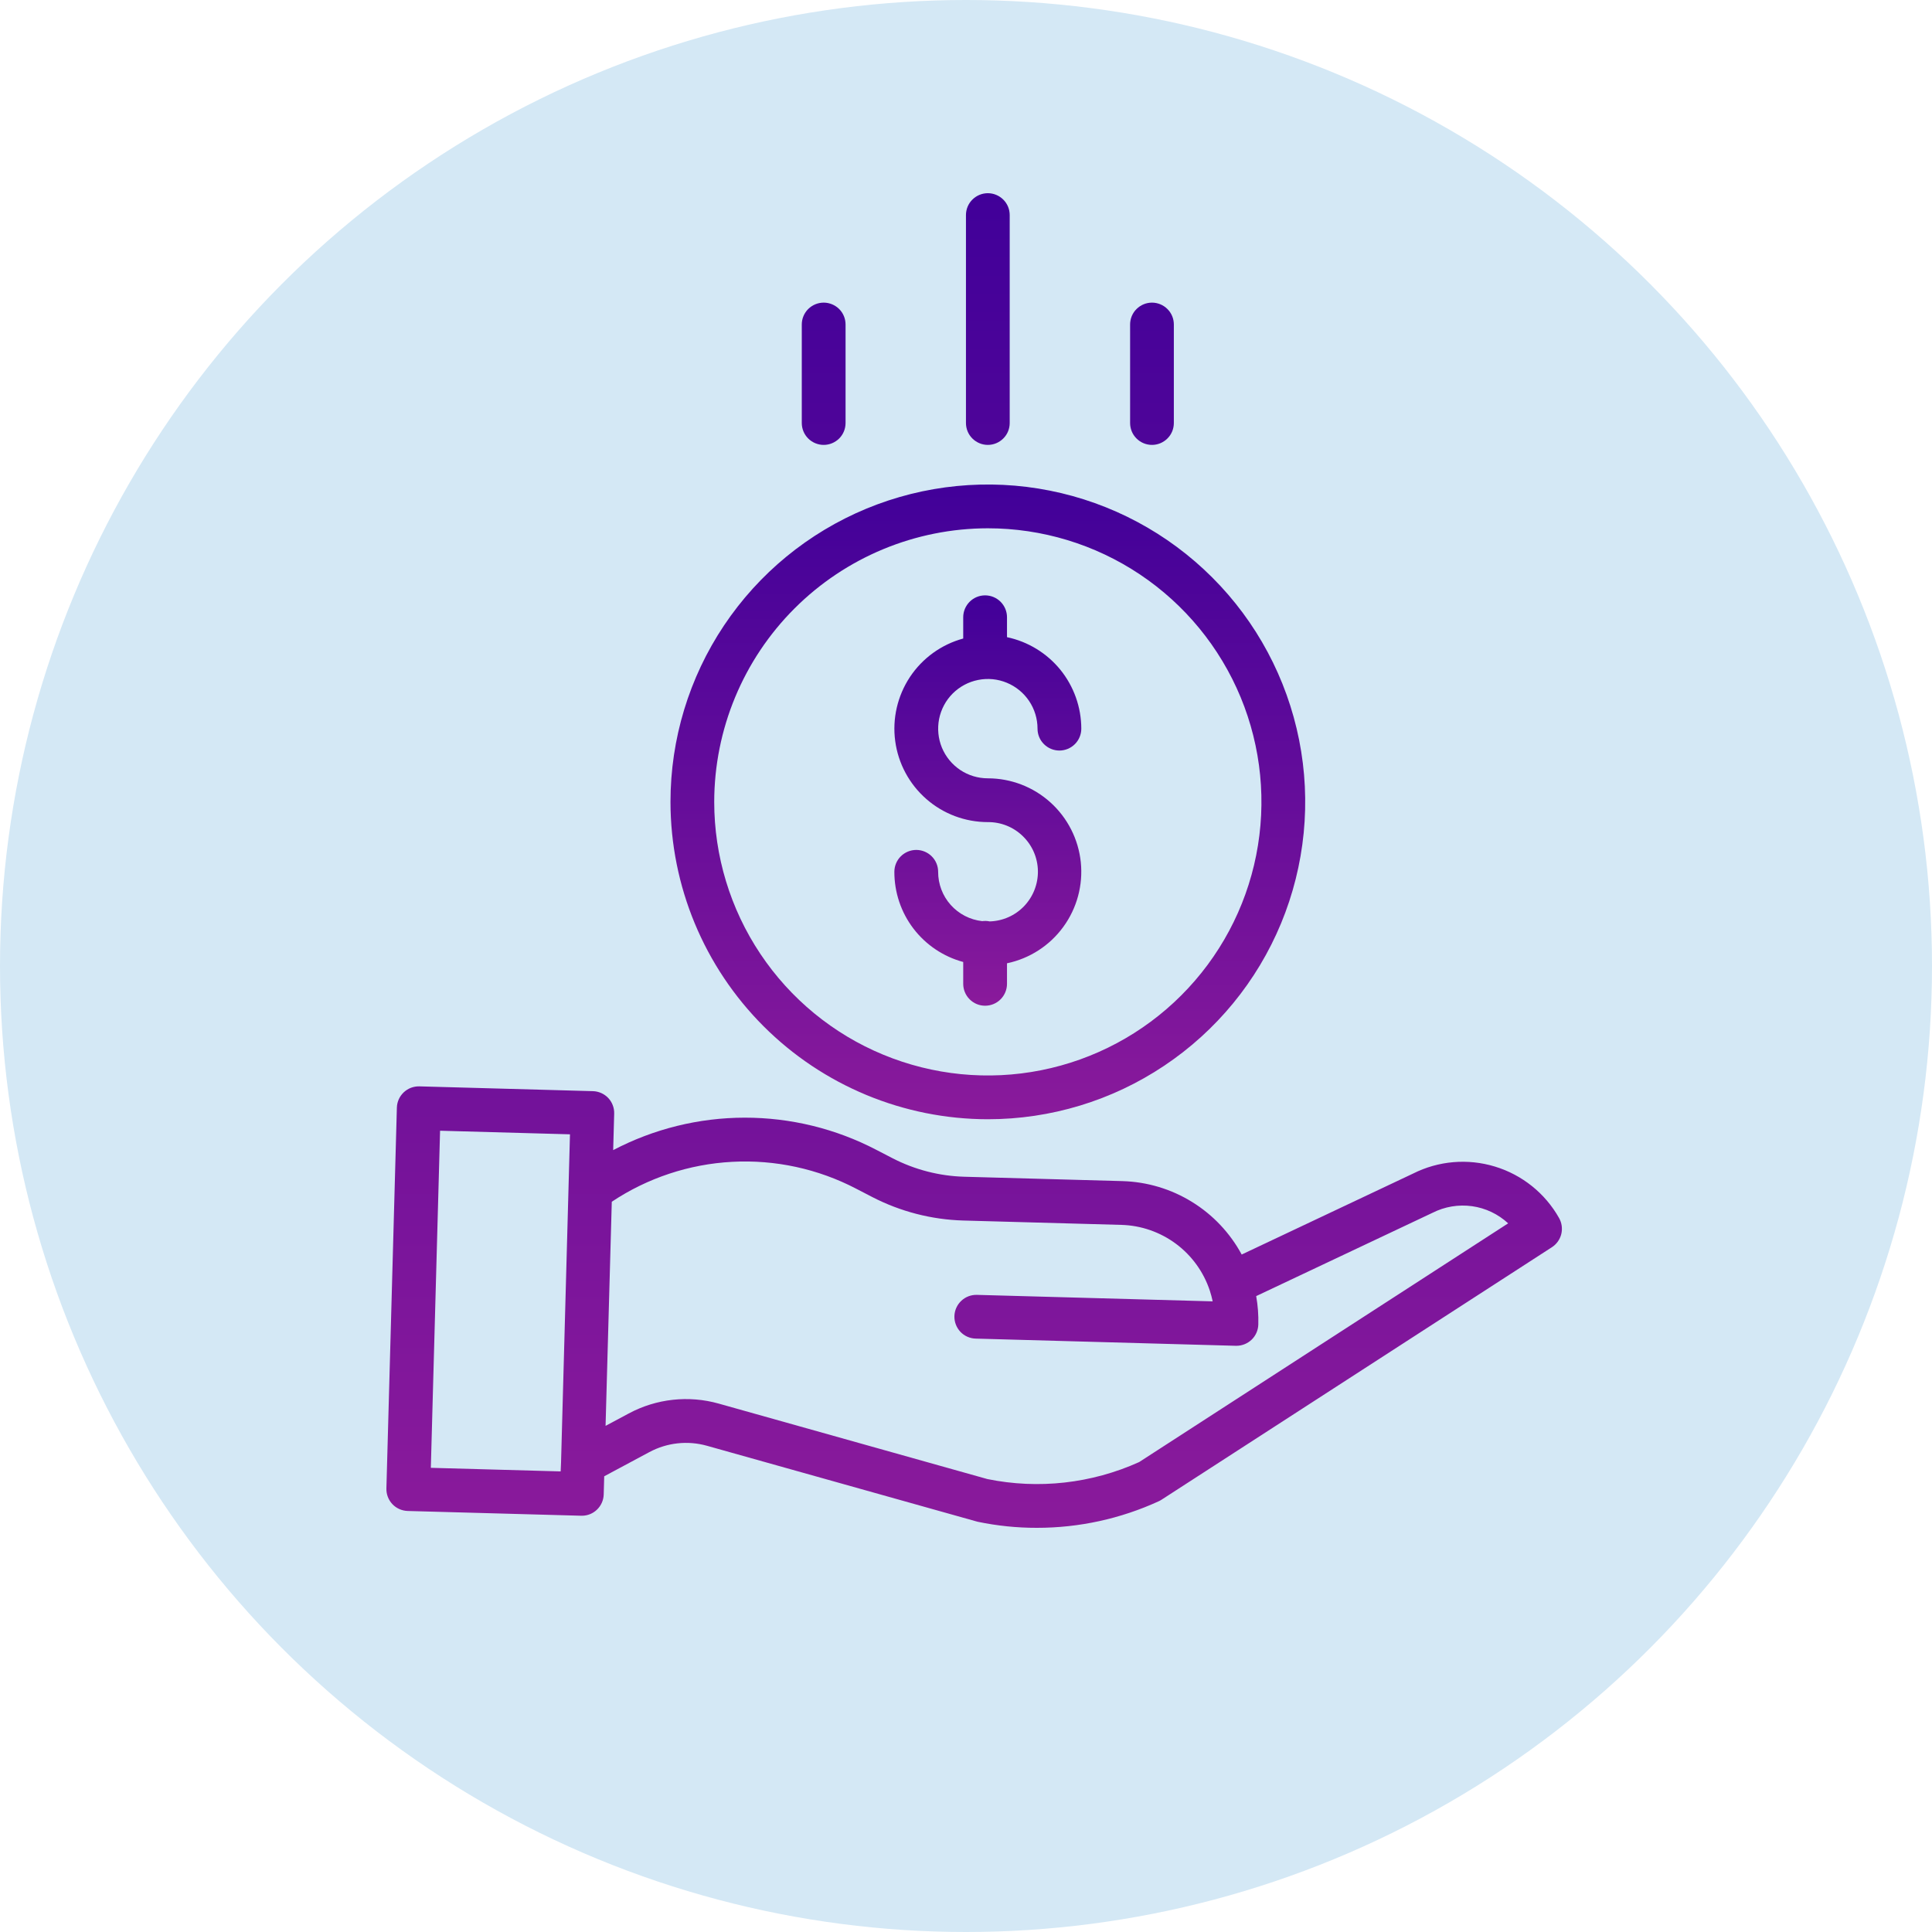 <svg width="50" height="50" viewBox="0 0 50 50" fill="none" xmlns="http://www.w3.org/2000/svg">
<circle cx="25" cy="25" r="25" fill="#D4E8F5"/>
<path d="M25.612 23.846C25.549 23.832 25.483 23.83 25.419 23.839C25.105 23.804 24.815 23.655 24.604 23.419C24.394 23.184 24.278 22.878 24.279 22.562C24.279 22.412 24.22 22.268 24.113 22.162C24.007 22.056 23.863 21.996 23.713 21.996C23.563 21.996 23.419 22.056 23.312 22.162C23.206 22.268 23.146 22.412 23.146 22.562C23.145 23.093 23.318 23.61 23.64 24.032C23.963 24.454 24.415 24.758 24.928 24.896V25.462C24.928 25.612 24.988 25.756 25.094 25.862C25.2 25.969 25.344 26.028 25.494 26.028C25.645 26.028 25.789 25.969 25.895 25.862C26.001 25.756 26.061 25.612 26.061 25.462V24.93C26.646 24.807 27.166 24.472 27.518 23.988C27.871 23.505 28.032 22.908 27.971 22.313C27.909 21.718 27.629 21.167 27.185 20.766C26.741 20.365 26.163 20.143 25.565 20.143C25.311 20.143 25.062 20.068 24.851 19.927C24.639 19.785 24.475 19.585 24.377 19.35C24.28 19.115 24.255 18.856 24.304 18.607C24.354 18.357 24.476 18.128 24.656 17.948C24.836 17.769 25.065 17.646 25.314 17.597C25.564 17.547 25.822 17.572 26.057 17.67C26.292 17.767 26.493 17.932 26.634 18.143C26.776 18.355 26.851 18.603 26.851 18.858C26.851 19.008 26.91 19.152 27.017 19.258C27.123 19.364 27.267 19.424 27.417 19.424C27.567 19.424 27.712 19.364 27.818 19.258C27.924 19.152 27.984 19.008 27.984 18.858C27.983 18.302 27.791 17.764 27.442 17.333C27.091 16.902 26.604 16.605 26.061 16.49V15.975C26.061 15.824 26.001 15.68 25.895 15.574C25.789 15.468 25.645 15.408 25.494 15.408C25.344 15.408 25.2 15.468 25.094 15.574C24.988 15.68 24.928 15.824 24.928 15.975V16.525C24.363 16.679 23.873 17.033 23.549 17.521C23.226 18.01 23.09 18.599 23.168 19.179C23.246 19.76 23.532 20.292 23.973 20.678C24.413 21.064 24.979 21.276 25.565 21.276C25.904 21.273 26.23 21.404 26.472 21.641C26.715 21.877 26.855 22.199 26.861 22.538C26.867 22.876 26.739 23.204 26.506 23.449C26.272 23.694 25.951 23.837 25.612 23.846V23.846Z" fill="url(#paint0_linear_1_7042)"/>
<path d="M25.565 28.966C27.19 28.966 28.778 28.485 30.128 27.582C31.479 26.68 32.532 25.397 33.154 23.896C33.775 22.395 33.938 20.744 33.621 19.15C33.304 17.557 32.522 16.093 31.373 14.945C30.224 13.796 28.761 13.014 27.168 12.697C25.574 12.38 23.923 12.543 22.422 13.164C20.921 13.786 19.638 14.839 18.736 16.189C17.833 17.54 17.352 19.128 17.352 20.753C17.354 22.93 18.22 25.018 19.76 26.558C21.3 28.098 23.387 28.964 25.565 28.966ZM25.565 13.672C26.966 13.672 28.335 14.087 29.499 14.865C30.663 15.643 31.571 16.749 32.107 18.043C32.643 19.337 32.783 20.761 32.51 22.134C32.237 23.508 31.562 24.769 30.572 25.759C29.582 26.75 28.32 27.424 26.947 27.697C25.573 27.971 24.149 27.83 22.855 27.294C21.562 26.759 20.456 25.851 19.678 24.686C18.9 23.522 18.484 22.153 18.484 20.753C18.486 18.875 19.233 17.076 20.561 15.748C21.888 14.421 23.688 13.674 25.565 13.672Z" fill="url(#paint1_linear_1_7042)"/>
<path d="M36.57 30.372L32.135 32.467C31.833 31.908 31.389 31.438 30.848 31.105C30.307 30.771 29.688 30.586 29.052 30.567L24.957 30.454C24.308 30.436 23.672 30.271 23.095 29.973L22.678 29.757C21.627 29.209 20.459 28.924 19.273 28.925C18.087 28.926 16.919 29.215 15.869 29.765L15.895 28.821C15.897 28.746 15.885 28.672 15.858 28.603C15.832 28.533 15.792 28.47 15.741 28.416C15.69 28.362 15.628 28.318 15.56 28.288C15.492 28.258 15.419 28.241 15.345 28.239L10.853 28.115C10.779 28.113 10.705 28.126 10.635 28.152C10.566 28.179 10.502 28.219 10.448 28.27C10.394 28.321 10.351 28.382 10.32 28.45C10.29 28.518 10.273 28.591 10.271 28.666L10 38.522C9.996 38.672 10.052 38.818 10.155 38.927C10.258 39.036 10.401 39.099 10.551 39.104L15.042 39.227H15.057C15.205 39.228 15.347 39.17 15.452 39.067C15.558 38.964 15.62 38.824 15.624 38.677L15.637 38.206L16.804 37.581C17.262 37.335 17.797 37.276 18.298 37.417L25.265 39.373C25.277 39.377 25.29 39.38 25.302 39.383C25.806 39.488 26.319 39.541 26.833 39.54C27.923 39.541 29 39.306 29.991 38.851C30.015 38.84 30.038 38.827 30.061 38.812L40.163 32.278C40.285 32.199 40.371 32.077 40.406 31.937C40.44 31.797 40.42 31.649 40.349 31.523C39.988 30.882 39.394 30.405 38.69 30.191C37.986 29.976 37.227 30.041 36.57 30.372ZM14.52 37.845L14.51 38.08L11.15 37.987L11.389 29.263L14.751 29.356L14.52 37.845V37.845ZM29.48 37.839C28.249 38.394 26.875 38.548 25.553 38.278L18.604 36.326C17.822 36.105 16.985 36.197 16.269 36.582L15.672 36.901L15.833 31.101C16.76 30.484 17.837 30.127 18.949 30.068C20.061 30.008 21.169 30.248 22.157 30.763L22.574 30.979C23.302 31.355 24.106 31.563 24.926 31.587L29.022 31.7C29.532 31.714 30.026 31.886 30.436 32.191C30.845 32.496 31.151 32.92 31.311 33.405C31.34 33.495 31.365 33.587 31.384 33.679L25.282 33.511C25.132 33.507 24.986 33.562 24.877 33.666C24.768 33.769 24.704 33.911 24.7 34.062C24.696 34.212 24.752 34.357 24.855 34.467C24.958 34.576 25.101 34.639 25.251 34.643L31.983 34.829H31.999C32.146 34.829 32.288 34.771 32.394 34.669C32.5 34.566 32.561 34.425 32.565 34.278C32.572 34.032 32.553 33.785 32.51 33.543L37.061 31.393C37.065 31.391 37.07 31.389 37.074 31.387C37.389 31.227 37.746 31.168 38.096 31.216C38.446 31.265 38.772 31.42 39.031 31.66L29.48 37.839ZM25.565 11.514C25.715 11.514 25.859 11.454 25.965 11.348C26.072 11.242 26.131 11.098 26.131 10.947V5.566C26.131 5.416 26.072 5.272 25.965 5.166C25.859 5.06 25.715 5 25.565 5C25.415 5 25.271 5.06 25.165 5.166C25.058 5.272 24.999 5.416 24.999 5.566V10.947C24.999 11.098 25.058 11.242 25.165 11.348C25.271 11.454 25.415 11.514 25.565 11.514ZM29.813 11.514C29.963 11.514 30.107 11.454 30.213 11.348C30.32 11.242 30.379 11.098 30.379 10.947V8.398C30.379 8.248 30.32 8.104 30.213 7.998C30.107 7.892 29.963 7.832 29.813 7.832C29.663 7.832 29.519 7.892 29.413 7.998C29.306 8.104 29.247 8.248 29.247 8.398V10.947C29.247 11.098 29.306 11.242 29.413 11.348C29.519 11.454 29.663 11.514 29.813 11.514ZM21.317 11.514C21.467 11.514 21.611 11.454 21.718 11.348C21.824 11.242 21.883 11.098 21.883 10.947V8.398C21.883 8.248 21.824 8.104 21.718 7.998C21.611 7.892 21.467 7.832 21.317 7.832C21.167 7.832 21.023 7.892 20.916 7.998C20.81 8.104 20.75 8.248 20.75 8.398V10.947C20.75 11.098 20.81 11.242 20.916 11.348C21.023 11.454 21.167 11.514 21.317 11.514Z" fill="url(#paint2_linear_1_7042)"/>
<defs>
<linearGradient id="paint0_linear_1_7042" x1="25.565" y1="15.408" x2="25.565" y2="26.028" gradientUnits="userSpaceOnUse">
<stop stop-color="#410099"/>
<stop offset="1" stop-color="#8A1A9B"/>
</linearGradient>
<linearGradient id="paint1_linear_1_7042" x1="25.565" y1="12.539" x2="25.565" y2="28.966" gradientUnits="userSpaceOnUse">
<stop stop-color="#410099"/>
<stop offset="1" stop-color="#8A1A9B"/>
</linearGradient>
<linearGradient id="paint2_linear_1_7042" x1="25.211" y1="5" x2="25.211" y2="39.54" gradientUnits="userSpaceOnUse">
<stop stop-color="#410099"/>
<stop offset="1" stop-color="#8A1A9B"/>
</linearGradient>
</defs>
</svg>
